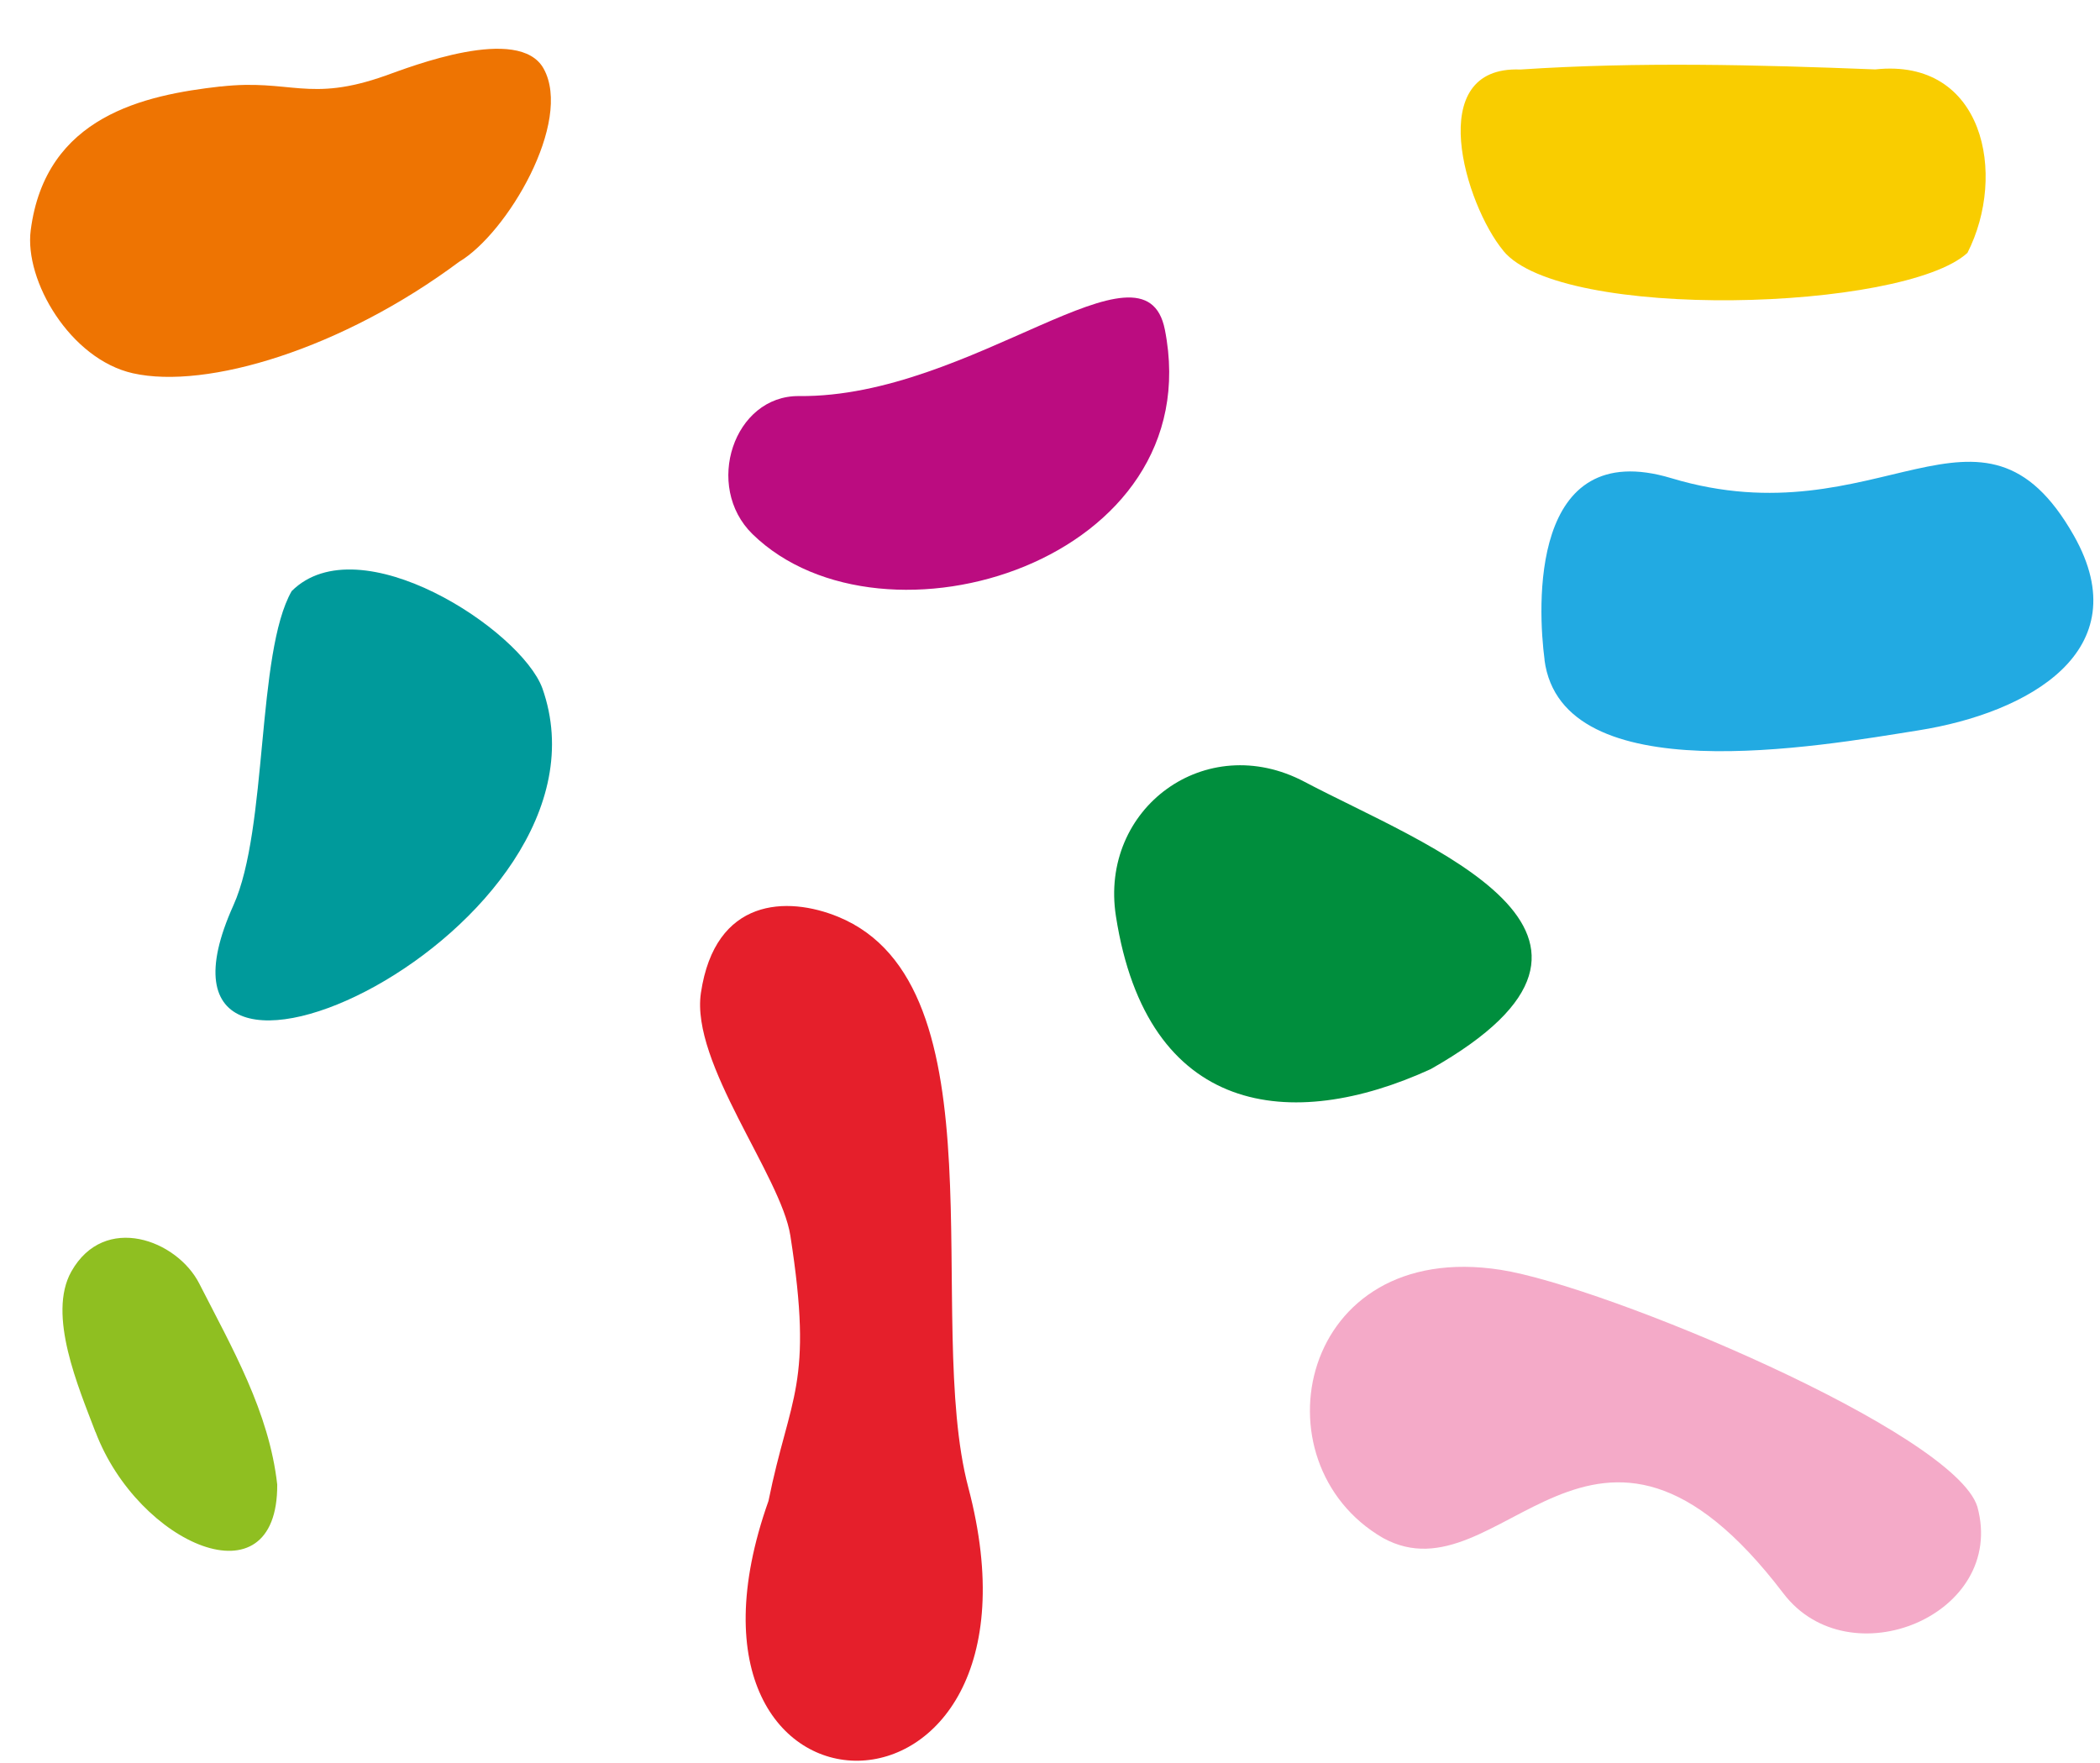 <svg width="312" height="262" viewBox="0 0 312 262" fill="none" xmlns="http://www.w3.org/2000/svg">
<path d="M114.177 223.011C95.89 274.545 158.142 275.089 143.863 221.015C137.219 195.853 149.334 146.391 124.509 136.215C116.966 133.13 106.237 133.357 104.134 147.541C102.595 157.974 116.036 174.698 117.423 183.59C120.913 205.909 117.362 207.27 114.177 223.011Z" fill="#E51F2B"/>
<path d="M34.678 134.518C17.026 173.691 93.275 138.118 80.577 102.256C77.391 93.592 53.382 77.834 43.336 87.826C38.077 97.008 39.83 123.093 34.678 134.518Z" fill="#009A9B"/>
<path d="M32.778 12.844C21.509 14.117 6.76 17.209 4.565 34.208C3.587 41.696 10.445 53.37 19.746 55.463C30.721 57.921 50.821 51.855 68.195 38.913C75.382 34.648 85.114 18.069 80.775 10.209C77.125 3.591 60.932 9.942 57.298 11.231C45.865 15.3 43.147 11.681 32.782 12.858" fill="#EE7402"/>
<path d="M193.82 116.167C179.125 108.391 163.293 120.118 165.794 136.129C170.419 165.867 191.828 168.357 212.567 158.852C248.112 138.73 211.623 125.577 193.82 116.167Z" fill="#008E3D"/>
<path d="M223.335 37.25C231.913 47.782 282.83 46.239 292.307 37.571C298.234 25.922 294.745 8.571 278.61 10.313C261.12 9.625 243.355 9.167 225.879 10.329C211.39 9.748 217.744 30.477 223.335 37.234" fill="#F9CD00"/>
<path d="M173.064 48.968C179.864 83.349 131.191 98.268 111.808 79.368C104.543 72.279 109 58.745 118.729 58.849C144.489 59.108 170.111 33.974 173.066 48.984" fill="#BB0C80"/>
<path d="M229.467 98.055C232.054 117.761 270.216 110.876 285.037 108.52C301.242 105.95 317.843 96.77 308.12 79.589C294.334 55.263 279.255 80.369 248.32 71.052C227.17 64.687 228.463 90.39 229.482 98.055" fill="#22AAE2"/>
<path d="M14.202 212.788C20.502 229.421 41.288 238.608 41.188 220.582C39.976 209.768 34.496 200.318 29.603 190.716C26.292 184.225 15.52 180.194 10.6 188.926C6.981 195.355 11.689 206.197 14.182 212.778" fill="#8FBF21"/>
<path d="M222.964 188.678C192.986 184.002 186.157 217.333 205.486 228.526C222.977 238.12 236.702 199.636 264.962 236.757C274.737 249.595 298.192 239.965 293.78 223.875C290.335 212.789 238.531 191.11 222.964 188.678Z" fill="#F4AAC8"/>
</svg>
